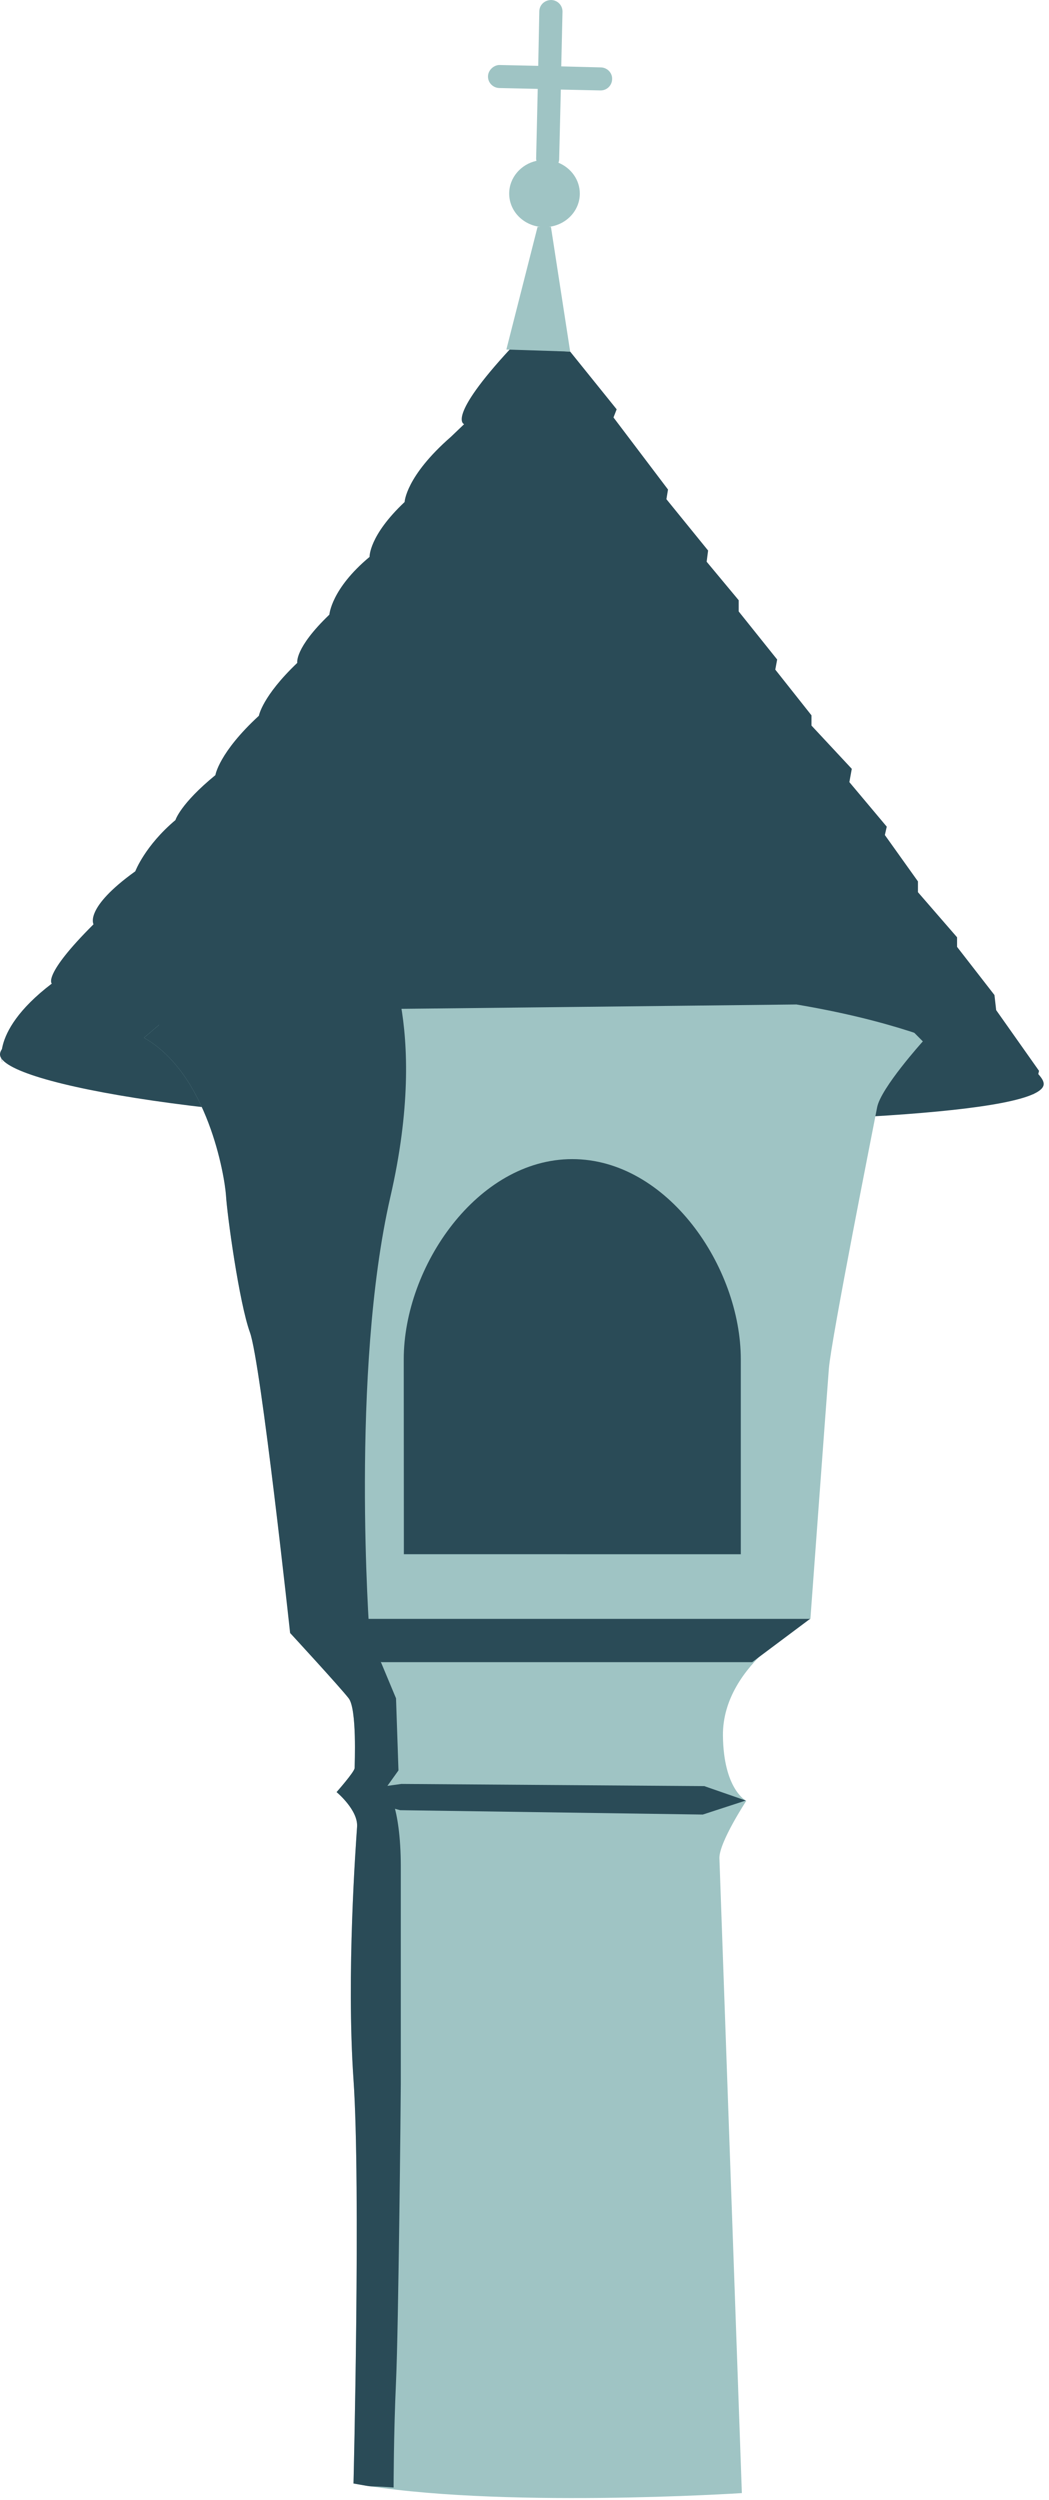 <?xml version="1.0" encoding="UTF-8" standalone="no"?><!DOCTYPE svg PUBLIC "-//W3C//DTD SVG 1.1//EN" "http://www.w3.org/Graphics/SVG/1.1/DTD/svg11.dtd"><svg width="100%" height="100%" viewBox="0 0 175 417" version="1.1" xmlns="http://www.w3.org/2000/svg" xmlns:xlink="http://www.w3.org/1999/xlink" xml:space="preserve" xmlns:serif="http://www.serif.com/" style="fill-rule:evenodd;clip-rule:evenodd;stroke-linejoin:round;stroke-miterlimit:2;"><rect id="Page-3" serif:id="Page 3" x="0" y="0" width="174.117" height="416.667" style="fill:none;"/><clipPath id="_clip1"><rect x="0" y="0" width="174.117" height="416.667"/></clipPath><g clip-path="url(#_clip1)"><g id="content"><path d="M174.117,180.798c0,4.996 -39.775,6.746 -87.446,6.746c-47.679,0 -86.671,-6.687 -86.671,-11.679c0,-4.983 38.721,-20.208 86.392,-20.208c47.713,-0 87.725,20.154 87.725,25.141" style="fill:#2a4b57;fill-rule:nonzero;"/><path d="M120.015,309.892l3.746,105.945c0,0 -41.229,2.684 -64.787,-1.599c-0,-0 1.221,-49.709 -0,-67.367c-1.213,-17.646 0.404,-39.321 0.591,-42.138c0.221,-2.812 -3.412,-5.82 -3.412,-5.82c-0,-0 3.008,-3.405 3.008,-4.013c0,-0.604 0.404,-9.833 -0.996,-11.629c-1.4,-1.817 -9.716,-10.842 -9.716,-10.842c-0,0 -4.929,-45.15 -6.75,-50.175c-1.813,-5.012 -3.813,-19.654 -4,-22.871c-0.221,-3.216 -3.029,-20.27 -13.675,-26.287l39.146,-33.509l58.454,1.601l32.329,32.512c-0,0 -7.054,7.817 -7.633,11.033c-0.613,3.217 -7.634,38.542 -8.042,43.538c-0.388,5.025 -3.083,41.754 -3.083,41.754c-0,0 -14.68,7.258 -14.592,19.446c0.096,9.046 3.896,10.908 3.896,10.908c-0,0 -4.484,6.829 -4.484,9.513" style="fill:#9fc4c4;fill-rule:nonzero;"/><path d="M85.201,58.11l9.916,0.533l7.759,9.629l-0.529,1.358l9.095,12.021l-0.266,1.613l6.954,8.562l-0.242,1.867l5.346,6.425l0,1.871l6.417,8.016l-0.313,1.684l6.038,7.625l-0,1.708l6.725,7.217l-0.404,2.216l6.237,7.43l-0.316,1.395l5.52,7.734l0,1.8l6.525,7.521l0,1.6l6.238,8.033l0.287,2.517l7.15,10.129l-0.916,3.912c-0,0 -9.313,-9.908 -39.559,-14.983c0,-0 -71.479,0.8 -73.079,0.8c-1.617,-0 -51.408,4.012 -52.487,4.275c-1.071,0.279 -7.488,2.692 -6.967,4.3c0.529,1.596 -2.925,-4.3 8.308,-12.858c0,-0 -1.621,-1.338 6.963,-9.892c-0,-0 -1.609,-2.679 6.966,-8.838c0,0 1.609,-4.266 6.7,-8.545c0,-0 0.788,-2.688 6.663,-7.496c-0,-0 0.567,-3.742 7.258,-9.904c0,-0 0.529,-3.217 6.404,-8.821c0,-0 -0.52,-2.413 5.355,-8.046c-0,-0 0.279,-4.275 6.704,-9.629c-0,-0 -0.146,-3.504 5.846,-9.154c-0,-0 0.162,-4.275 7.729,-10.88l2.2,-2.104c-0,0 -3.071,-0.933 7.775,-12.641" style="fill:#2a4b57;fill-rule:nonzero;"/><path d="M100.248,11.243l-6.616,-0.171l0.208,-9.117c0.021,-1.067 -0.837,-1.937 -1.892,-1.954c-1.087,0.008 -1.958,0.812 -1.979,1.883l-0.179,9.1l-6.425,-0.141c-0.925,-0.03 -1.929,0.816 -1.954,1.866c-0.042,1.067 0.821,1.946 1.879,1.975l6.417,0.142l-0.267,11.658c0,0.125 0.038,0.238 0.058,0.342c-2.591,0.567 -4.554,2.8 -4.554,5.462c0,2.875 2.263,5.234 5.204,5.555l-0.47,-0l-5.205,20.458l10.646,0.342l-3.208,-20.801l-0.388,0.001c2.921,-0.321 5.205,-2.68 5.205,-5.555c-0,-2.291 -1.467,-4.279 -3.559,-5.141c0.054,-0.196 0.113,-0.367 0.113,-0.575l0.279,-11.63l6.583,0.142l0.067,0c1.037,0 1.892,-0.833 1.908,-1.892c0.042,-1.041 -0.812,-1.92 -1.871,-1.949" style="fill:#9fc4c4;fill-rule:nonzero;"/><path d="M48.393,272.351c-0,0 -4.875,-45.071 -6.692,-50.096c-1.816,-5.016 -3.812,-19.654 -4,-22.875c-0.221,-3.212 -3.033,-20.266 -13.679,-26.283l39.15,-33.508l0.35,17.512c0,0 8.317,13.384 1.6,42.546c-6.692,29.175 -3.471,73.046 -3.471,73.046l4.417,10.579l0.408,12.025l-2.021,2.825c0,0 2.409,2.804 2.409,13.242l-0,36.112c-0,2.413 -0.388,40.946 -0.796,49.767c-0.404,8.829 -0.404,17.667 -0.404,17.667c-5.113,-0.388 -2.379,0.112 -6.692,-0.671c0,-0 1.221,-49.709 0,-67.367c-1.212,-17.65 0.408,-39.321 0.596,-42.142c0.217,-2.808 -3.417,-5.816 -3.417,-5.816c0,-0 3.009,-3.404 3.009,-4.013c-0,-0.604 0.408,-9.833 -0.992,-11.629c-1.4,-1.817 -9.717,-10.842 -9.717,-10.842" style="fill:#2a4b57;fill-rule:nonzero;"/><path d="M123.584,259.245l-56.208,-0.009l-0.021,-32.516c0,-15.442 12.292,-33.384 28.113,-33.384c15.845,0 28.116,17.942 28.116,33.384l0,32.525Z" style="fill:#2a4b57;fill-rule:nonzero;"/><path d="M48.393,272.428l12.85,-2.404l73.892,0l-9.65,7.217l-61.813,-0l-15.279,-4.813Z" style="fill:#2a4b57;fill-rule:nonzero;"/><path d="M56.225,299.027l10.742,-1.474l50.529,0.366l6.917,2.404l-7.167,2.338l-50.508,-0.729l-10.513,-2.905Z" style="fill:#2a4b57;fill-rule:nonzero;"/></g></g></svg>
